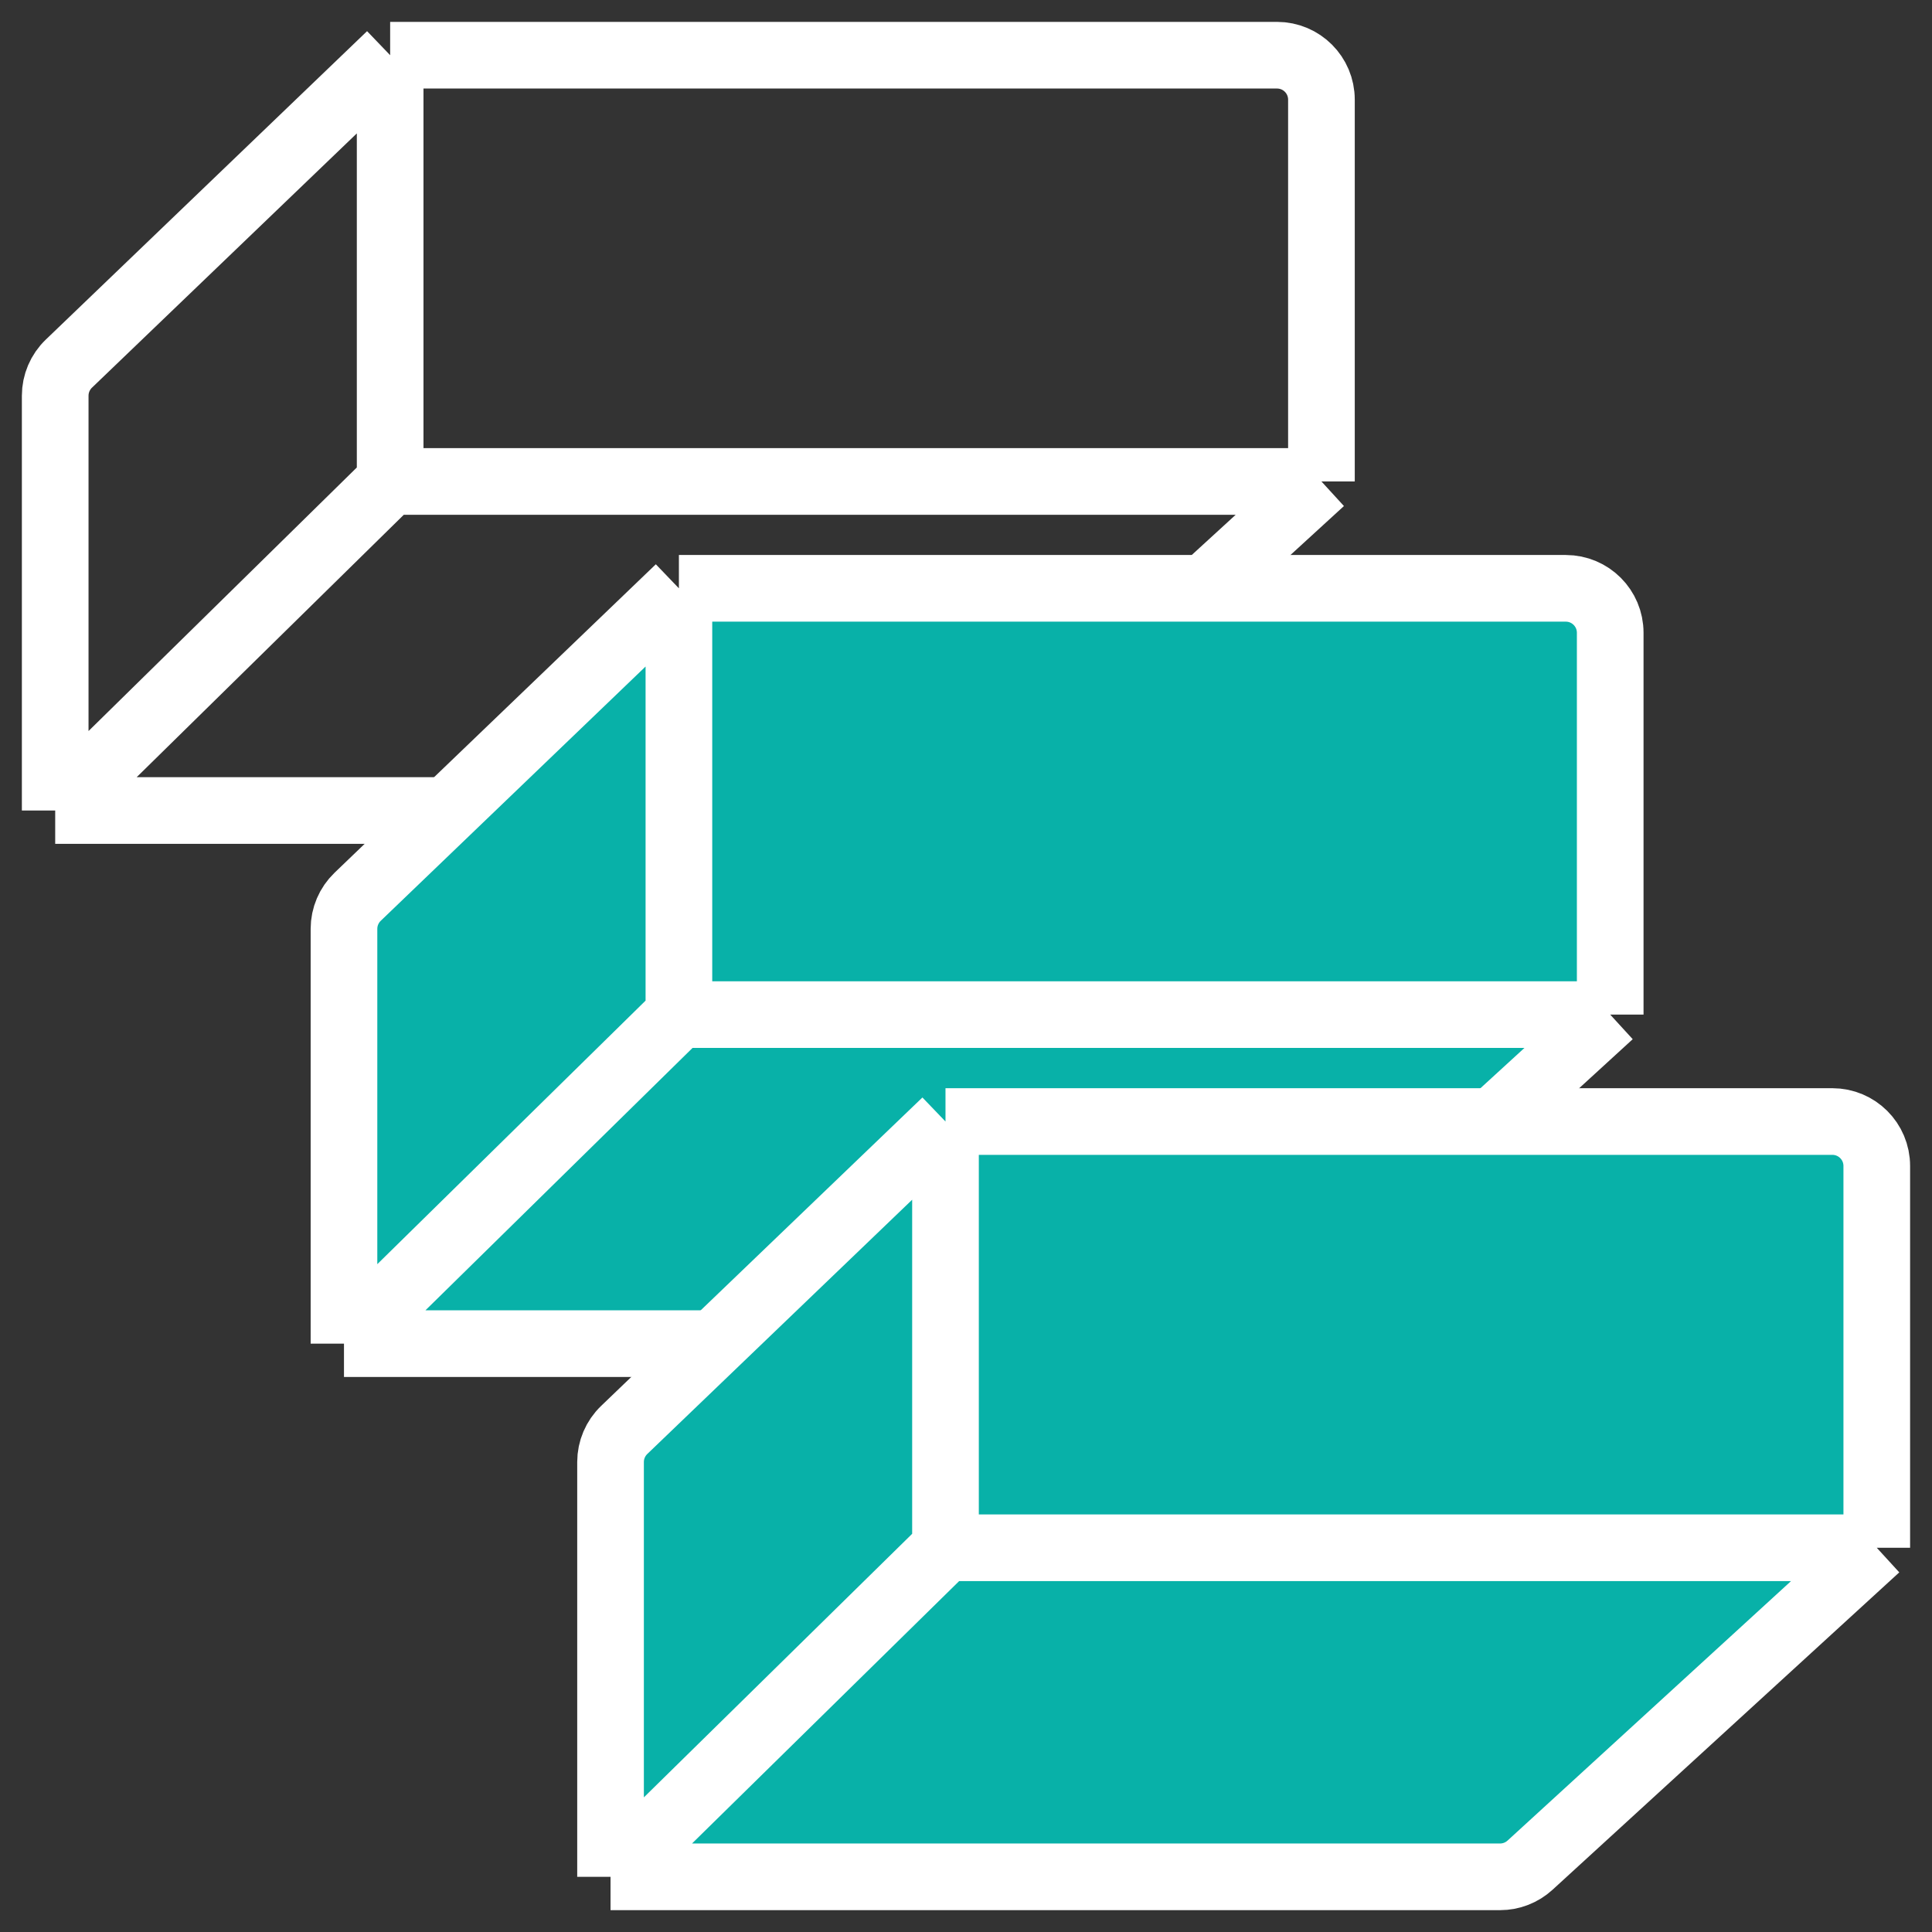 <svg width="70" height="70" viewBox="0 0 70 70" fill="none" xmlns="http://www.w3.org/2000/svg">
<rect x="0" y="0" width="70" height="70" fill="#333333" stroke="none"/>
<path d="M14.136 2H46.268C47.157 2 47.878 2.721 47.878 3.61V17.444M14.136 2V17.444M14.136 2L2.495 13.176C2.179 13.479 2 13.899 2 14.337V29.366M14.136 17.444H47.878M14.136 17.444L2 29.366M47.878 17.444L35.316 28.944C35.019 29.215 34.631 29.366 34.229 29.366H2" stroke="white" stroke-width="2.415"/>
<path d="M24.598 21.316H56.731C57.62 21.316 58.341 22.037 58.341 22.926V36.761L45.779 48.26C45.482 48.532 45.094 48.682 44.692 48.682H12.463V33.653C12.463 33.215 12.642 32.796 12.958 32.492L24.598 21.316Z" fill="#08B1A8"/>
<path d="M24.598 21.316H56.731C57.62 21.316 58.341 22.037 58.341 22.926V36.761M24.598 21.316V36.761M24.598 21.316L12.958 32.492C12.642 32.796 12.463 33.215 12.463 33.653V48.682M24.598 36.761H58.341M24.598 36.761L12.463 48.682M58.341 36.761L45.779 48.26C45.482 48.532 45.094 48.682 44.692 48.682H12.463" stroke="white" stroke-width="2.415"/>
<path d="M34.257 40.635H66.389C67.278 40.635 67.999 41.355 67.999 42.245V56.079L55.437 67.578C55.14 67.85 54.752 68.001 54.35 68.001H22.121V52.972C22.121 52.533 22.3 52.114 22.616 51.81L34.257 40.635Z" fill="#08B1A8"/>
<path d="M34.257 40.635H66.389C67.278 40.635 67.999 41.355 67.999 42.245V56.079M34.257 40.635V56.079M34.257 40.635L22.616 51.81C22.3 52.114 22.121 52.533 22.121 52.972V68.001M34.257 56.079H67.999M34.257 56.079L22.121 68.001M67.999 56.079L55.437 67.578C55.14 67.85 54.752 68.001 54.35 68.001H22.121" stroke="white" stroke-width="2.415"/>
</svg>
